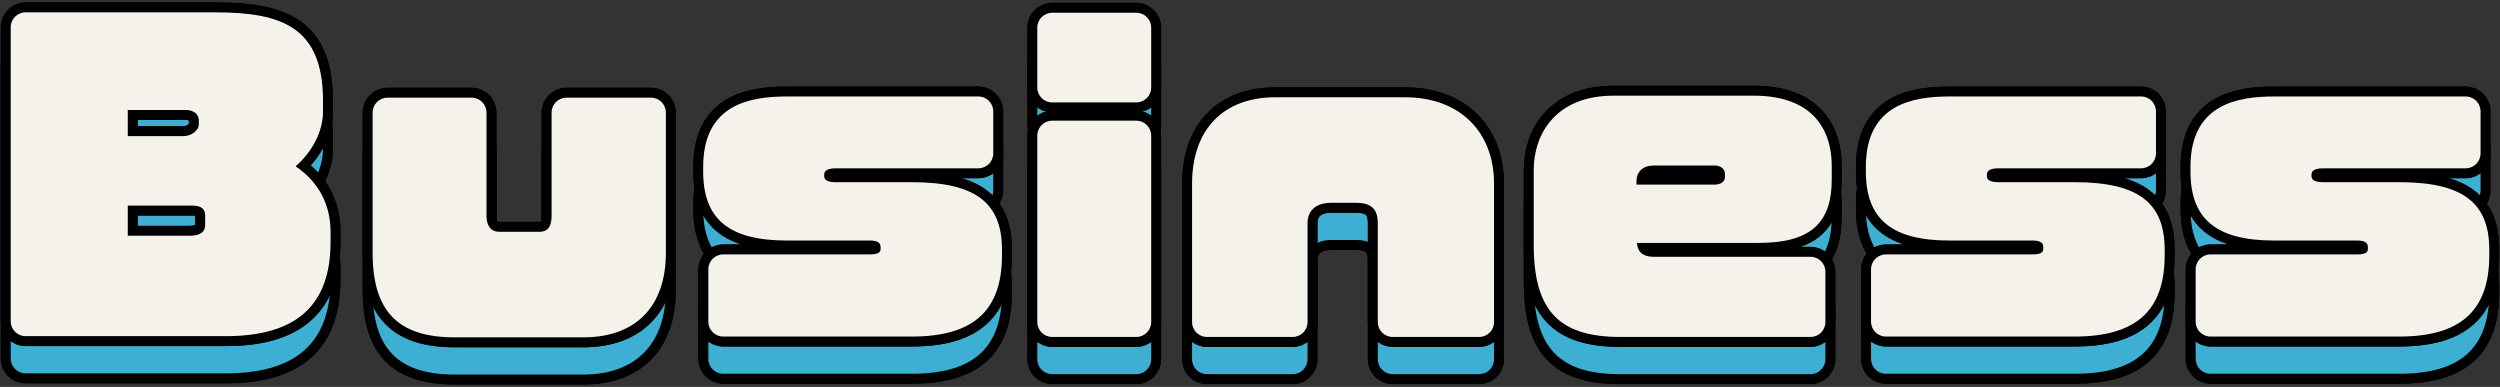 <svg width="504" height="78" viewBox="0 0 504 78" fill="none" xmlns="http://www.w3.org/2000/svg">
<rect x="0" y="0" width="504" height="78" fill="#333333" stroke="none"/>
<g clip-path="url(#clip0_648_15045)">
<path d="M5.16 75.27C3.5 75.27 2.16 73.93 2.16 72.27V12.99C2.16 11.33 3.5 9.99 5.16 9.99H43.44C56.82 9.99 65.12 12.97 65.12 27.83V29.99C65.12 33.88 63.06 38.01 59.6 41.03C64.21 44.15 66.64 48.72 66.64 54.23V56.31C66.64 69.07 59.73 75.27 45.52 75.27H5.16ZM25.76 48.95V55.03H38.16C41.36 55.03 41.36 53.34 41.36 52.79V50.95C41.36 49.6 40.52 48.95 38.8 48.95H25.76ZM25.76 29.67V34.95H36.96C38.69 34.95 40.08 33.68 40.08 32.63V31.75C40.08 30.79 39.37 29.67 37.36 29.67H25.76Z" stroke="black" stroke-width="4"/>
<path d="M5.16 75.27C3.5 75.27 2.16 73.93 2.16 72.27V12.99C2.16 11.33 3.5 9.99 5.16 9.99H43.44C56.82 9.99 65.12 12.97 65.12 27.83V29.99C65.12 33.88 63.06 38.01 59.6 41.03C64.21 44.15 66.64 48.72 66.64 54.23V56.31C66.64 69.07 59.73 75.27 45.52 75.27H5.16ZM25.76 48.95V55.03H38.16C41.36 55.03 41.36 53.34 41.36 52.79V50.95C41.36 49.6 40.52 48.95 38.8 48.95H25.76ZM25.76 29.67V34.95H36.96C38.69 34.95 40.08 33.68 40.08 32.63V31.75C40.08 30.79 39.37 29.67 37.36 29.67H25.76Z" stroke="black" stroke-width="4"/>
<path d="M91.68 75.51C80.23 75.51 75.12 70.26 75.12 58.47V30.19C75.12 28.53 76.46 27.19 78.12 27.19H95.08C96.74 27.19 98.08 28.53 98.08 30.19V51.03C98.08 52.23 98.42 54.23 100.72 54.23H108.56C109.42 54.23 111.2 54.23 111.2 51.03V30.19C111.2 28.53 112.54 27.19 114.2 27.19H131.24C132.9 27.19 134.24 28.53 134.24 30.19V58.47C134.24 69.3 128.18 75.51 117.6 75.51H91.68Z" stroke="black" stroke-width="4"/>
<path d="M91.68 75.51C80.23 75.51 75.12 70.26 75.12 58.47V30.19C75.12 28.53 76.46 27.19 78.12 27.19H95.08C96.74 27.19 98.08 28.53 98.08 30.19V51.03C98.08 52.23 98.42 54.23 100.72 54.23H108.56C109.42 54.23 111.2 54.23 111.2 51.03V30.19C111.2 28.53 112.54 27.19 114.2 27.19H131.24C132.9 27.19 134.24 28.53 134.24 30.19V58.47C134.24 69.3 128.18 75.51 117.6 75.51H91.68Z" stroke="black" stroke-width="4"/>
<path d="M145.8 75.35C144.14 75.35 142.8 74.01 142.8 72.35V61.79C142.8 60.13 144.14 58.79 145.8 58.79H175.36C177.52 58.79 177.52 58.07 177.52 57.59V57.35C177.52 56.68 177.26 55.99 175.36 55.99H158.64C146.97 55.99 141.76 51.7 141.76 42.07V41.11C141.76 28.42 151.39 26.95 158.64 26.95H197.24C198.9 26.95 200.24 28.29 200.24 29.95V38.43C200.24 40.09 198.9 41.43 197.24 41.43H168.48C166.16 41.43 166.16 42.38 166.16 42.79V42.95C166.16 43.3 166.16 44.23 168.48 44.23H183.84C196.57 44.23 202 48.3 202 57.83V58.95C202 70.14 196.23 75.35 183.84 75.35H145.8Z" stroke="black" stroke-width="4"/>
<path d="M145.8 75.35C144.14 75.35 142.8 74.01 142.8 72.35V61.79C142.8 60.13 144.14 58.79 145.8 58.79H175.36C177.52 58.79 177.52 58.07 177.52 57.59V57.35C177.52 56.68 177.26 55.99 175.36 55.99H158.64C146.97 55.99 141.76 51.7 141.76 42.07V41.11C141.76 28.42 151.39 26.95 158.64 26.95H197.24C198.9 26.95 200.24 28.29 200.24 29.95V38.43C200.24 40.09 198.9 41.43 197.24 41.43H168.48C166.16 41.43 166.16 42.38 166.16 42.79V42.95C166.16 43.3 166.16 44.23 168.48 44.23H183.84C196.57 44.23 202 48.3 202 57.83V58.95C202 70.14 196.23 75.35 183.84 75.35H145.8Z" stroke="black" stroke-width="4"/>
<path d="M212.12 75.43C210.46 75.43 209.12 74.09 209.12 72.43V34.83C209.12 33.17 210.46 31.83 212.12 31.83H229.08C230.74 31.83 232.08 33.17 232.08 34.83V72.43C232.08 74.09 230.74 75.43 229.08 75.43H212.12ZM212.12 28.15C210.46 28.15 209.12 26.81 209.12 25.15V13.07C209.12 11.41 210.46 10.07 212.12 10.07H229.08C230.74 10.07 232.08 11.41 232.08 13.07V25.15C232.08 26.81 230.74 28.15 229.08 28.15H212.12Z" stroke="black" stroke-width="4"/>
<path d="M212.12 75.43C210.46 75.43 209.12 74.09 209.12 72.43V34.83C209.12 33.17 210.46 31.83 212.12 31.83H229.08C230.74 31.83 232.08 33.17 232.08 34.83V72.43C232.08 74.09 230.74 75.43 229.08 75.43H212.12ZM212.12 28.15C210.46 28.15 209.12 26.81 209.12 25.15V13.07C209.12 11.41 210.46 10.07 212.12 10.07H229.08C230.74 10.07 232.08 11.41 232.08 13.07V25.15C232.08 26.81 230.74 28.15 229.08 28.15H212.12Z" stroke="black" stroke-width="4"/>
<path d="M280.76 75.43C279.1 75.43 277.76 74.09 277.76 72.43V52.47C277.76 49.65 276.43 48.39 273.44 48.39H268.32C265.36 48.39 263.6 49.92 263.6 52.47V72.43C263.6 74.09 262.26 75.43 260.6 75.43H243.32C241.66 75.43 240.32 74.09 240.32 72.43V44.55C240.32 33.63 246.6 27.11 257.12 27.11H283.28C294.17 27.11 301.2 33.96 301.2 44.55V72.43C301.2 74.09 299.86 75.43 298.2 75.43H280.76Z" stroke="black" stroke-width="4"/>
<path d="M280.76 75.43C279.1 75.43 277.76 74.09 277.76 72.43V52.47C277.76 49.65 276.43 48.39 273.44 48.39H268.32C265.36 48.39 263.6 49.92 263.6 52.47V72.43C263.6 74.09 262.26 75.43 260.6 75.43H243.32C241.66 75.43 240.32 74.09 240.32 72.43V44.55C240.32 33.63 246.6 27.11 257.12 27.11H283.28C294.17 27.11 301.2 33.96 301.2 44.55V72.43C301.2 74.09 299.86 75.43 298.2 75.43H280.76Z" stroke="black" stroke-width="4"/>
<path d="M326.64 75.43C314.25 75.43 309.2 70.05 309.2 56.87V41.67C309.2 34.81 313.41 26.79 325.28 26.79H353.6C363.71 26.79 369.28 31.88 369.28 41.11V43.67C369.28 52.64 364.85 56.47 354.48 56.47H330C330.13 57.77 330.64 59.27 333.44 59.27H365C366.66 59.27 368 60.61 368 62.27V72.43C368 74.09 366.66 75.43 365 75.43H326.64ZM333.36 40.87C331.27 40.87 329.92 42.09 329.92 43.99V44.71H345.68C346.3 44.71 347.76 44.55 347.76 43.03V42.63C347.76 41.41 346.72 40.87 345.68 40.87H333.36Z" stroke="black" stroke-width="4"/>
<path d="M326.64 75.43C314.25 75.43 309.2 70.05 309.2 56.87V41.67C309.2 34.81 313.41 26.79 325.28 26.79H353.6C363.71 26.79 369.28 31.88 369.28 41.11V43.67C369.28 52.64 364.85 56.47 354.48 56.47H330C330.13 57.77 330.64 59.27 333.44 59.27H365C366.66 59.27 368 60.61 368 62.27V72.43C368 74.09 366.66 75.43 365 75.43H326.64ZM333.36 40.87C331.27 40.87 329.92 42.09 329.92 43.99V44.71H345.68C346.3 44.71 347.76 44.55 347.76 43.03V42.63C347.76 41.41 346.72 40.87 345.68 40.87H333.36Z" stroke="black" stroke-width="4"/>
<path d="M380.2 75.35C378.54 75.35 377.2 74.01 377.2 72.35V61.79C377.2 60.13 378.54 58.79 380.2 58.79H409.76C411.92 58.79 411.92 58.07 411.92 57.59V57.35C411.92 56.68 411.66 55.99 409.76 55.99H393.04C381.37 55.99 376.16 51.7 376.16 42.07V41.11C376.16 28.42 385.79 26.95 393.04 26.95H431.64C433.3 26.95 434.64 28.29 434.64 29.95V38.43C434.64 40.09 433.3 41.43 431.64 41.43H402.88C400.56 41.43 400.56 42.38 400.56 42.79V42.95C400.56 43.3 400.56 44.23 402.88 44.23H418.24C430.97 44.23 436.4 48.3 436.4 57.83V58.95C436.4 70.14 430.63 75.35 418.24 75.35H380.2Z" stroke="black" stroke-width="4"/>
<path d="M380.2 75.35C378.54 75.35 377.2 74.01 377.2 72.35V61.79C377.2 60.13 378.54 58.79 380.2 58.79H409.76C411.92 58.79 411.92 58.07 411.92 57.59V57.35C411.92 56.68 411.66 55.99 409.76 55.99H393.04C381.37 55.99 376.16 51.7 376.16 42.07V41.11C376.16 28.42 385.79 26.95 393.04 26.95H431.64C433.3 26.95 434.64 28.29 434.64 29.95V38.43C434.64 40.09 433.3 41.43 431.64 41.43H402.88C400.56 41.43 400.56 42.38 400.56 42.79V42.95C400.56 43.3 400.56 44.23 402.88 44.23H418.24C430.97 44.23 436.4 48.3 436.4 57.83V58.95C436.4 70.14 430.63 75.35 418.24 75.35H380.2Z" stroke="black" stroke-width="4"/>
<path d="M445.641 75.35C443.981 75.35 442.641 74.01 442.641 72.35V61.79C442.641 60.13 443.981 58.79 445.641 58.79H475.201C477.361 58.79 477.361 58.07 477.361 57.59V57.35C477.361 56.68 477.101 55.99 475.201 55.99H458.481C446.811 55.99 441.601 51.7 441.601 42.07V41.11C441.601 28.42 451.231 26.95 458.481 26.95H497.081C498.741 26.95 500.081 28.29 500.081 29.95V38.43C500.081 40.09 498.741 41.43 497.081 41.43H468.321C466.001 41.43 466.001 42.38 466.001 42.79V42.95C466.001 43.3 466.001 44.23 468.321 44.23H483.681C496.411 44.23 501.841 48.3 501.841 57.83V58.95C501.841 70.14 496.071 75.35 483.681 75.35H445.641Z" stroke="black" stroke-width="4"/>
<path d="M445.641 75.35C443.981 75.35 442.641 74.01 442.641 72.35V61.79C442.641 60.13 443.981 58.79 445.641 58.79H475.201C477.361 58.79 477.361 58.07 477.361 57.59V57.35C477.361 56.68 477.101 55.99 475.201 55.99H458.481C446.811 55.99 441.601 51.7 441.601 42.07V41.11C441.601 28.42 451.231 26.95 458.481 26.95H497.081C498.741 26.95 500.081 28.29 500.081 29.95V38.43C500.081 40.09 498.741 41.43 497.081 41.43H468.321C466.001 41.43 466.001 42.38 466.001 42.79V42.95C466.001 43.3 466.001 44.23 468.321 44.23H483.681C496.411 44.23 501.841 48.3 501.841 57.83V58.95C501.841 70.14 496.071 75.35 483.681 75.35H445.641Z" stroke="black" stroke-width="4"/>
<path d="M5.16 75.27C3.5 75.27 2.16 73.93 2.16 72.27V12.99C2.16 11.33 3.5 9.99 5.16 9.99H43.44C56.82 9.99 65.12 12.97 65.12 27.83V29.99C65.12 33.88 63.06 38.01 59.6 41.03C64.21 44.15 66.64 48.72 66.64 54.23V56.31C66.64 69.07 59.73 75.27 45.52 75.27H5.16ZM25.76 48.95V55.03H38.16C41.36 55.03 41.36 53.34 41.36 52.79V50.95C41.36 49.6 40.52 48.95 38.8 48.95H25.76ZM25.76 29.67V34.95H36.96C38.69 34.95 40.08 33.68 40.08 32.63V31.75C40.08 30.79 39.37 29.67 37.36 29.67H25.76Z" fill="#3CAFD2"/>
<path d="M91.68 75.51C80.23 75.51 75.12 70.26 75.12 58.47V30.19C75.12 28.53 76.46 27.19 78.12 27.19H95.08C96.74 27.19 98.08 28.53 98.08 30.19V51.03C98.08 52.23 98.42 54.23 100.72 54.23H108.56C109.42 54.23 111.2 54.23 111.2 51.03V30.19C111.2 28.53 112.54 27.19 114.2 27.19H131.24C132.9 27.19 134.24 28.53 134.24 30.19V58.47C134.24 69.3 128.18 75.51 117.6 75.51H91.68Z" fill="#3CAFD2"/>
<path d="M145.8 75.35C144.14 75.35 142.8 74.01 142.8 72.35V61.79C142.8 60.13 144.14 58.79 145.8 58.79H175.36C177.52 58.79 177.52 58.07 177.52 57.59V57.35C177.52 56.68 177.26 55.99 175.36 55.99H158.64C146.97 55.99 141.76 51.7 141.76 42.07V41.11C141.76 28.42 151.39 26.95 158.64 26.95H197.24C198.9 26.95 200.24 28.29 200.24 29.95V38.43C200.24 40.09 198.9 41.43 197.24 41.43H168.48C166.16 41.43 166.16 42.38 166.16 42.79V42.95C166.16 43.3 166.16 44.23 168.48 44.23H183.84C196.57 44.23 202 48.3 202 57.83V58.95C202 70.14 196.23 75.35 183.84 75.35H145.8Z" fill="#3CAFD2"/>
<path d="M212.12 75.43C210.46 75.43 209.12 74.09 209.12 72.43V34.83C209.12 33.17 210.46 31.83 212.12 31.83H229.08C230.74 31.83 232.08 33.17 232.08 34.83V72.43C232.08 74.09 230.74 75.43 229.08 75.43H212.12ZM212.12 28.15C210.46 28.15 209.12 26.81 209.12 25.15V13.07C209.12 11.41 210.46 10.07 212.12 10.07H229.08C230.74 10.07 232.08 11.41 232.08 13.07V25.15C232.08 26.81 230.74 28.15 229.08 28.15H212.12Z" fill="#3CAFD2"/>
<path d="M280.76 75.43C279.1 75.43 277.76 74.09 277.76 72.43V52.47C277.76 49.65 276.43 48.39 273.44 48.39H268.32C265.36 48.39 263.6 49.92 263.6 52.47V72.43C263.6 74.09 262.26 75.43 260.6 75.43H243.32C241.66 75.43 240.32 74.09 240.32 72.43V44.55C240.32 33.63 246.6 27.11 257.12 27.11H283.28C294.17 27.11 301.2 33.96 301.2 44.55V72.43C301.2 74.09 299.86 75.43 298.2 75.43H280.76Z" fill="#3CAFD2"/>
<path d="M326.64 75.43C314.25 75.43 309.2 70.05 309.2 56.87V41.67C309.2 34.81 313.41 26.79 325.28 26.79H353.6C363.71 26.79 369.28 31.88 369.28 41.11V43.67C369.28 52.64 364.85 56.47 354.48 56.47H330C330.13 57.77 330.64 59.27 333.44 59.27H365C366.66 59.27 368 60.61 368 62.27V72.43C368 74.09 366.66 75.43 365 75.43H326.64ZM333.36 40.87C331.27 40.87 329.92 42.09 329.92 43.99V44.71H345.68C346.3 44.71 347.76 44.55 347.76 43.03V42.63C347.76 41.41 346.72 40.87 345.68 40.87H333.36Z" fill="#3CAFD2"/>
<path d="M380.2 75.35C378.54 75.35 377.2 74.01 377.2 72.35V61.79C377.2 60.13 378.54 58.79 380.2 58.79H409.76C411.92 58.79 411.92 58.07 411.92 57.59V57.35C411.92 56.68 411.66 55.99 409.76 55.99H393.04C381.37 55.99 376.16 51.7 376.16 42.07V41.11C376.16 28.42 385.79 26.95 393.04 26.95H431.64C433.3 26.95 434.64 28.29 434.64 29.95V38.43C434.64 40.09 433.3 41.43 431.64 41.43H402.88C400.56 41.43 400.56 42.38 400.56 42.79V42.95C400.56 43.3 400.56 44.23 402.88 44.23H418.24C430.97 44.23 436.4 48.3 436.4 57.83V58.95C436.4 70.14 430.63 75.35 418.24 75.35H380.2Z" fill="#3CAFD2"/>
<path d="M445.641 75.35C443.981 75.35 442.641 74.01 442.641 72.35V61.79C442.641 60.13 443.981 58.79 445.641 58.79H475.201C477.361 58.79 477.361 58.07 477.361 57.59V57.35C477.361 56.68 477.101 55.99 475.201 55.99H458.481C446.811 55.99 441.601 51.7 441.601 42.07V41.11C441.601 28.42 451.231 26.95 458.481 26.95H497.081C498.741 26.95 500.081 28.29 500.081 29.95V38.43C500.081 40.09 498.741 41.43 497.081 41.43H468.321C466.001 41.43 466.001 42.38 466.001 42.79V42.95C466.001 43.3 466.001 44.23 468.321 44.23H483.681C496.411 44.23 501.841 48.3 501.841 57.83V58.95C501.841 70.14 496.071 75.35 483.681 75.35H445.641Z" fill="#3CAFD2"/>
<path d="M5.16 67.77C3.5 67.77 2.16 66.43 2.16 64.77V5.49C2.16 3.83 3.5 2.49 5.16 2.49H43.44C56.82 2.49 65.12 5.47 65.12 20.33V22.49C65.12 26.38 63.06 30.51 59.6 33.53C64.21 36.65 66.64 41.22 66.64 46.73V48.81C66.64 61.57 59.73 67.77 45.52 67.77H5.16ZM25.76 41.45V47.53H38.16C41.36 47.53 41.36 45.84 41.36 45.29V43.45C41.36 42.1 40.52 41.45 38.8 41.45H25.76ZM25.76 22.17V27.45H36.96C38.69 27.45 40.08 26.18 40.08 25.13V24.25C40.08 23.29 39.37 22.17 37.36 22.17H25.76Z" stroke="black" stroke-width="4"/>
<path d="M5.16 67.77C3.5 67.77 2.16 66.43 2.16 64.77V5.49C2.16 3.83 3.5 2.49 5.16 2.49H43.44C56.82 2.49 65.12 5.47 65.12 20.33V22.49C65.12 26.38 63.06 30.51 59.6 33.53C64.21 36.65 66.64 41.22 66.64 46.73V48.81C66.64 61.57 59.73 67.77 45.52 67.77H5.16ZM25.76 41.45V47.53H38.16C41.36 47.53 41.36 45.84 41.36 45.29V43.45C41.36 42.1 40.52 41.45 38.8 41.45H25.76ZM25.76 22.17V27.45H36.96C38.69 27.45 40.08 26.18 40.08 25.13V24.25C40.08 23.29 39.37 22.17 37.36 22.17H25.76Z" stroke="black" stroke-width="4"/>
<path d="M91.68 68.01C80.23 68.01 75.12 62.76 75.12 50.97V22.69C75.12 21.03 76.46 19.69 78.12 19.69H95.08C96.74 19.69 98.08 21.03 98.08 22.69V43.53C98.08 44.73 98.42 46.73 100.72 46.73H108.56C109.42 46.73 111.2 46.73 111.2 43.53V22.69C111.2 21.03 112.54 19.69 114.2 19.69H131.24C132.9 19.69 134.24 21.03 134.24 22.69V50.97C134.24 61.8 128.18 68.01 117.6 68.01H91.68Z" stroke="black" stroke-width="4"/>
<path d="M91.68 68.01C80.23 68.01 75.12 62.76 75.12 50.97V22.69C75.12 21.03 76.46 19.69 78.12 19.69H95.08C96.74 19.69 98.08 21.03 98.08 22.69V43.53C98.08 44.73 98.42 46.73 100.72 46.73H108.56C109.42 46.73 111.2 46.73 111.2 43.53V22.69C111.2 21.03 112.54 19.69 114.2 19.69H131.24C132.9 19.69 134.24 21.03 134.24 22.69V50.97C134.24 61.8 128.18 68.01 117.6 68.01H91.68Z" stroke="black" stroke-width="4"/>
<path d="M145.8 67.85C144.14 67.85 142.8 66.51 142.8 64.85V54.29C142.8 52.63 144.14 51.29 145.8 51.29H175.36C177.52 51.29 177.52 50.57 177.52 50.09V49.85C177.52 49.18 177.26 48.49 175.36 48.49H158.64C146.97 48.49 141.76 44.2 141.76 34.57V33.61C141.76 20.92 151.39 19.45 158.64 19.45H197.24C198.9 19.45 200.24 20.79 200.24 22.45V30.93C200.24 32.59 198.9 33.93 197.24 33.93H168.48C166.16 33.93 166.16 34.88 166.16 35.29V35.45C166.16 35.8 166.16 36.73 168.48 36.73H183.84C196.57 36.73 202 40.8 202 50.33V51.45C202 62.64 196.23 67.85 183.84 67.85H145.8Z" stroke="black" stroke-width="4"/>
<path d="M145.8 67.85C144.14 67.85 142.8 66.51 142.8 64.85V54.29C142.8 52.63 144.14 51.29 145.8 51.29H175.36C177.52 51.29 177.52 50.57 177.52 50.09V49.85C177.52 49.18 177.26 48.49 175.36 48.49H158.64C146.97 48.49 141.76 44.2 141.76 34.57V33.61C141.76 20.92 151.39 19.45 158.64 19.45H197.24C198.9 19.45 200.24 20.79 200.24 22.45V30.93C200.24 32.59 198.9 33.93 197.24 33.93H168.48C166.16 33.93 166.16 34.88 166.16 35.29V35.45C166.16 35.8 166.16 36.73 168.48 36.73H183.84C196.57 36.73 202 40.8 202 50.33V51.45C202 62.64 196.23 67.85 183.84 67.85H145.8Z" stroke="black" stroke-width="4"/>
<path d="M212.12 67.93C210.46 67.93 209.12 66.59 209.12 64.93V27.33C209.12 25.67 210.46 24.33 212.12 24.33H229.08C230.74 24.33 232.08 25.67 232.08 27.33V64.93C232.08 66.59 230.74 67.93 229.08 67.93H212.12ZM212.12 20.65C210.46 20.65 209.12 19.31 209.12 17.65V5.57C209.12 3.91 210.46 2.57 212.12 2.57H229.08C230.74 2.57 232.08 3.91 232.08 5.57V17.65C232.08 19.31 230.74 20.65 229.08 20.65H212.12Z" stroke="black" stroke-width="4"/>
<path d="M212.12 67.93C210.46 67.93 209.12 66.59 209.12 64.93V27.33C209.12 25.67 210.46 24.33 212.12 24.33H229.08C230.74 24.33 232.08 25.67 232.08 27.33V64.93C232.08 66.59 230.74 67.93 229.08 67.93H212.12ZM212.12 20.65C210.46 20.65 209.12 19.31 209.12 17.65V5.57C209.12 3.91 210.46 2.57 212.12 2.57H229.08C230.74 2.57 232.08 3.91 232.08 5.57V17.65C232.08 19.31 230.74 20.65 229.08 20.65H212.12Z" stroke="black" stroke-width="4"/>
<path d="M280.76 67.93C279.1 67.93 277.76 66.59 277.76 64.93V44.97C277.76 42.15 276.43 40.89 273.44 40.89H268.32C265.36 40.89 263.6 42.42 263.6 44.97V64.93C263.6 66.59 262.26 67.93 260.6 67.93H243.32C241.66 67.93 240.32 66.59 240.32 64.93V37.05C240.32 26.13 246.6 19.61 257.12 19.61H283.28C294.17 19.61 301.2 26.46 301.2 37.05V64.93C301.2 66.59 299.86 67.93 298.2 67.93H280.76Z" stroke="black" stroke-width="4"/>
<path d="M280.76 67.93C279.1 67.93 277.76 66.59 277.76 64.93V44.97C277.76 42.15 276.43 40.89 273.44 40.89H268.32C265.36 40.89 263.6 42.42 263.6 44.97V64.93C263.6 66.59 262.26 67.93 260.6 67.93H243.32C241.66 67.93 240.32 66.59 240.32 64.93V37.05C240.32 26.13 246.6 19.61 257.12 19.61H283.28C294.17 19.61 301.2 26.46 301.2 37.05V64.93C301.2 66.59 299.86 67.93 298.2 67.93H280.76Z" stroke="black" stroke-width="4"/>
<path d="M326.64 67.93C314.25 67.93 309.2 62.55 309.2 49.37V34.17C309.2 27.31 313.41 19.29 325.28 19.29H353.6C363.71 19.29 369.28 24.38 369.28 33.61V36.17C369.28 45.14 364.85 48.97 354.48 48.97H330C330.13 50.27 330.64 51.77 333.44 51.77H365C366.66 51.77 368 53.11 368 54.77V64.93C368 66.59 366.66 67.93 365 67.93H326.64ZM333.36 33.37C331.27 33.37 329.92 34.59 329.92 36.49V37.21H345.68C346.3 37.21 347.76 37.05 347.76 35.53V35.13C347.76 33.91 346.72 33.37 345.68 33.37H333.36Z" stroke="black" stroke-width="4"/>
<path d="M326.64 67.93C314.25 67.93 309.2 62.55 309.2 49.37V34.17C309.2 27.31 313.41 19.29 325.28 19.29H353.6C363.71 19.29 369.28 24.38 369.28 33.61V36.17C369.28 45.14 364.85 48.97 354.48 48.97H330C330.13 50.27 330.64 51.77 333.44 51.77H365C366.66 51.77 368 53.11 368 54.77V64.93C368 66.59 366.66 67.93 365 67.93H326.64ZM333.36 33.37C331.27 33.37 329.92 34.59 329.92 36.49V37.21H345.68C346.3 37.21 347.76 37.05 347.76 35.53V35.13C347.76 33.91 346.72 33.37 345.68 33.37H333.36Z" stroke="black" stroke-width="4"/>
<path d="M380.2 67.85C378.54 67.85 377.2 66.51 377.2 64.85V54.29C377.2 52.63 378.54 51.29 380.2 51.29H409.76C411.92 51.29 411.92 50.57 411.92 50.09V49.85C411.92 49.18 411.66 48.49 409.76 48.49H393.04C381.37 48.49 376.16 44.2 376.16 34.57V33.61C376.16 20.92 385.79 19.45 393.04 19.45H431.64C433.3 19.45 434.64 20.79 434.64 22.45V30.93C434.64 32.59 433.3 33.93 431.64 33.93H402.88C400.56 33.93 400.56 34.88 400.56 35.29V35.45C400.56 35.8 400.56 36.73 402.88 36.73H418.24C430.97 36.73 436.4 40.8 436.4 50.33V51.45C436.4 62.64 430.63 67.85 418.24 67.85H380.2Z" stroke="black" stroke-width="4"/>
<path d="M380.2 67.85C378.54 67.85 377.2 66.51 377.2 64.85V54.29C377.2 52.63 378.54 51.29 380.2 51.29H409.76C411.92 51.29 411.92 50.57 411.92 50.09V49.85C411.92 49.18 411.66 48.49 409.76 48.49H393.04C381.37 48.49 376.16 44.2 376.16 34.57V33.61C376.16 20.92 385.79 19.45 393.04 19.45H431.64C433.3 19.45 434.64 20.79 434.64 22.45V30.93C434.64 32.59 433.3 33.93 431.64 33.93H402.88C400.56 33.93 400.56 34.88 400.56 35.29V35.45C400.56 35.8 400.56 36.73 402.88 36.73H418.24C430.97 36.73 436.4 40.8 436.4 50.33V51.45C436.4 62.64 430.63 67.85 418.24 67.85H380.2Z" stroke="black" stroke-width="4"/>
<path d="M445.641 67.85C443.981 67.85 442.641 66.51 442.641 64.85V54.29C442.641 52.63 443.981 51.29 445.641 51.29H475.201C477.361 51.29 477.361 50.57 477.361 50.09V49.85C477.361 49.18 477.101 48.49 475.201 48.49H458.481C446.811 48.49 441.601 44.2 441.601 34.57V33.61C441.601 20.92 451.231 19.45 458.481 19.45H497.081C498.741 19.45 500.081 20.79 500.081 22.45V30.93C500.081 32.59 498.741 33.93 497.081 33.93H468.321C466.001 33.93 466.001 34.88 466.001 35.29V35.45C466.001 35.8 466.001 36.73 468.321 36.73H483.681C496.411 36.73 501.841 40.8 501.841 50.33V51.45C501.841 62.64 496.071 67.85 483.681 67.85H445.641Z" stroke="black" stroke-width="4"/>
<path d="M445.641 67.85C443.981 67.85 442.641 66.51 442.641 64.85V54.29C442.641 52.63 443.981 51.29 445.641 51.29H475.201C477.361 51.29 477.361 50.57 477.361 50.09V49.85C477.361 49.18 477.101 48.49 475.201 48.49H458.481C446.811 48.49 441.601 44.2 441.601 34.57V33.61C441.601 20.92 451.231 19.45 458.481 19.45H497.081C498.741 19.45 500.081 20.79 500.081 22.45V30.93C500.081 32.59 498.741 33.93 497.081 33.93H468.321C466.001 33.93 466.001 34.88 466.001 35.29V35.45C466.001 35.8 466.001 36.73 468.321 36.73H483.681C496.411 36.73 501.841 40.8 501.841 50.33V51.45C501.841 62.64 496.071 67.85 483.681 67.85H445.641Z" stroke="black" stroke-width="4"/>
<path d="M5.16 67.77C3.5 67.77 2.16 66.43 2.16 64.77V5.49C2.16 3.83 3.5 2.49 5.16 2.49H43.44C56.82 2.49 65.12 5.47 65.12 20.33V22.49C65.12 26.38 63.06 30.51 59.6 33.53C64.21 36.65 66.64 41.22 66.64 46.73V48.81C66.64 61.57 59.73 67.77 45.52 67.77H5.16ZM25.76 41.45V47.53H38.16C41.36 47.53 41.36 45.84 41.36 45.29V43.45C41.36 42.1 40.52 41.45 38.8 41.45H25.76ZM25.76 22.17V27.45H36.96C38.69 27.45 40.08 26.18 40.08 25.13V24.25C40.08 23.29 39.37 22.17 37.36 22.17H25.76Z" fill="#F4F2EA"/>
<path d="M91.68 68.01C80.23 68.01 75.12 62.76 75.12 50.97V22.69C75.12 21.03 76.46 19.69 78.12 19.69H95.08C96.74 19.69 98.08 21.03 98.08 22.69V43.53C98.08 44.73 98.42 46.73 100.72 46.73H108.56C109.42 46.73 111.2 46.73 111.2 43.53V22.69C111.2 21.03 112.54 19.69 114.2 19.69H131.24C132.9 19.69 134.24 21.03 134.24 22.69V50.97C134.24 61.8 128.18 68.01 117.6 68.01H91.68Z" fill="#F4F2EA"/>
<path d="M145.8 67.85C144.14 67.85 142.8 66.51 142.8 64.85V54.29C142.8 52.63 144.14 51.29 145.8 51.29H175.36C177.52 51.29 177.52 50.57 177.52 50.09V49.85C177.52 49.18 177.26 48.49 175.36 48.49H158.64C146.97 48.49 141.76 44.2 141.76 34.57V33.61C141.76 20.92 151.39 19.45 158.64 19.45H197.24C198.9 19.45 200.24 20.79 200.24 22.45V30.93C200.24 32.59 198.9 33.93 197.24 33.93H168.48C166.16 33.93 166.16 34.88 166.16 35.29V35.45C166.16 35.8 166.16 36.73 168.48 36.73H183.84C196.57 36.73 202 40.8 202 50.33V51.45C202 62.64 196.23 67.85 183.84 67.85H145.8Z" fill="#F4F2EA"/>
<path d="M212.12 67.93C210.46 67.93 209.12 66.59 209.12 64.93V27.33C209.12 25.67 210.46 24.33 212.12 24.33H229.08C230.74 24.33 232.08 25.67 232.08 27.33V64.93C232.08 66.59 230.74 67.93 229.08 67.93H212.12ZM212.12 20.65C210.46 20.65 209.12 19.31 209.12 17.65V5.57C209.12 3.91 210.46 2.57 212.12 2.57H229.08C230.74 2.57 232.08 3.91 232.08 5.57V17.65C232.08 19.31 230.74 20.65 229.08 20.65H212.12Z" fill="#F4F2EA"/>
<path d="M280.76 67.93C279.1 67.93 277.76 66.59 277.76 64.93V44.97C277.76 42.15 276.43 40.89 273.44 40.89H268.32C265.36 40.89 263.6 42.42 263.6 44.97V64.93C263.6 66.59 262.26 67.93 260.6 67.93H243.32C241.66 67.93 240.32 66.59 240.32 64.93V37.05C240.32 26.13 246.6 19.61 257.12 19.61H283.28C294.17 19.61 301.2 26.46 301.2 37.05V64.93C301.2 66.59 299.86 67.93 298.2 67.93H280.76Z" fill="#F4F2EA"/>
<path d="M326.64 67.93C314.25 67.93 309.2 62.55 309.2 49.37V34.17C309.2 27.31 313.41 19.29 325.28 19.29H353.6C363.71 19.29 369.28 24.38 369.28 33.61V36.17C369.28 45.14 364.85 48.97 354.48 48.97H330C330.13 50.27 330.64 51.77 333.44 51.77H365C366.66 51.77 368 53.11 368 54.77V64.93C368 66.59 366.66 67.93 365 67.93H326.64ZM333.36 33.37C331.27 33.37 329.92 34.59 329.92 36.49V37.21H345.68C346.3 37.21 347.76 37.05 347.76 35.53V35.13C347.76 33.91 346.72 33.37 345.68 33.37H333.36Z" fill="#F4F2EA"/>
<path d="M380.2 67.85C378.54 67.85 377.2 66.51 377.2 64.85V54.29C377.2 52.63 378.54 51.29 380.2 51.29H409.76C411.92 51.29 411.92 50.57 411.92 50.09V49.85C411.92 49.18 411.66 48.49 409.76 48.49H393.04C381.37 48.49 376.16 44.2 376.16 34.57V33.61C376.16 20.92 385.79 19.45 393.04 19.45H431.64C433.3 19.45 434.64 20.79 434.64 22.45V30.93C434.64 32.59 433.3 33.93 431.64 33.93H402.88C400.56 33.93 400.56 34.88 400.56 35.29V35.45C400.56 35.8 400.56 36.73 402.88 36.73H418.24C430.97 36.73 436.4 40.8 436.4 50.33V51.45C436.4 62.64 430.63 67.85 418.24 67.85H380.2Z" fill="#F4F2EA"/>
<path d="M445.641 67.85C443.981 67.85 442.641 66.51 442.641 64.85V54.29C442.641 52.63 443.981 51.29 445.641 51.29H475.201C477.361 51.29 477.361 50.57 477.361 50.09V49.85C477.361 49.18 477.101 48.49 475.201 48.49H458.481C446.811 48.49 441.601 44.2 441.601 34.57V33.61C441.601 20.92 451.231 19.45 458.481 19.45H497.081C498.741 19.45 500.081 20.79 500.081 22.45V30.93C500.081 32.59 498.741 33.93 497.081 33.93H468.321C466.001 33.93 466.001 34.88 466.001 35.29V35.45C466.001 35.8 466.001 36.73 468.321 36.73H483.681C496.411 36.73 501.841 40.8 501.841 50.33V51.45C501.841 62.64 496.071 67.85 483.681 67.85H445.641Z" fill="#F4F2EA"/>
</g>
<defs>
<clipPath id="clip0_648_15045">
<rect width="503.68" height="77.02" fill="white" transform="translate(0.16 0.49)"/>
</clipPath>
</defs>
</svg>
